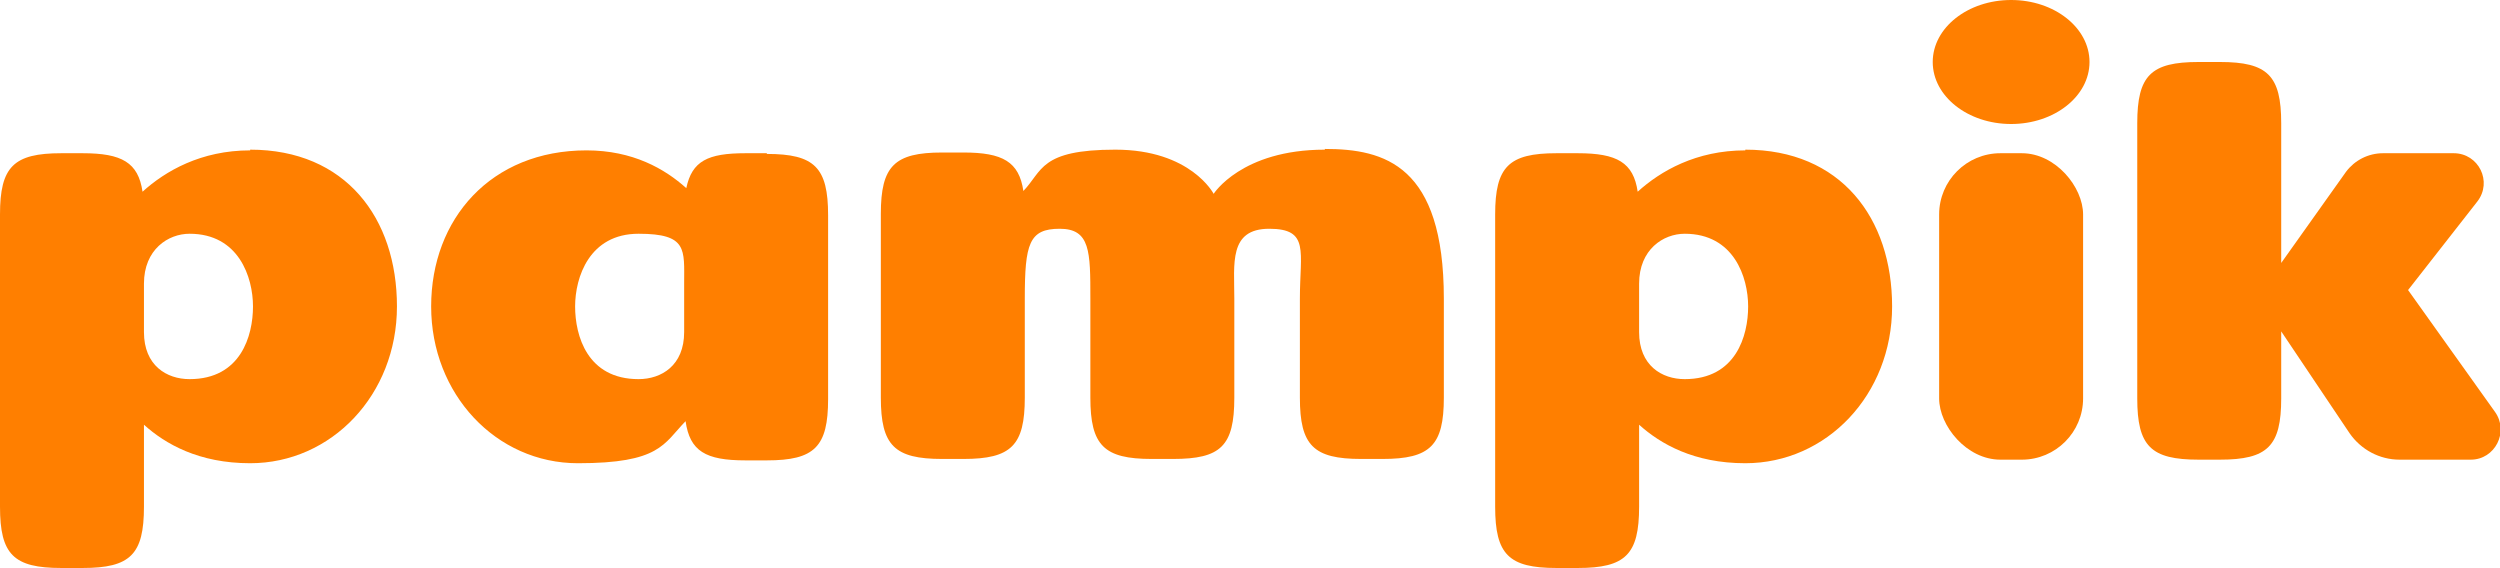 <?xml version="1.0" encoding="UTF-8"?>
<svg xmlns="http://www.w3.org/2000/svg" version="1.1" viewBox="0 0 350.8 79.7">
  <defs>
    <style>
      .cls-1 {
        fill: #ff7f00;
      }
    </style>
  </defs>
  <!-- Generator: Adobe Illustrator 28.6.0, SVG Export Plug-In . SVG Version: 1.2.0 Build 709)  -->
  <g>
    <g id="Layer_1">
      <g>
        <g>
          <ellipse class="cls-1" cx="282.2" cy="8.7" rx="11" ry="8.7"/>
          <rect class="cls-1" x="272.1" y="21.5" width="20.2" height="43" rx="8.6" ry="8.6"/>
        </g>
        <path class="cls-1" d="M350.1,57.8l-12.2-17.1,9.7-12.4c2.2-2.8.2-6.8-3.3-6.8h-9.9c-2.1,0-4,1-5.2,2.6l-9.1,12.8v-19.6c0-6.7-1.9-8.6-8.6-8.6h-3c-6.7,0-8.6,1.9-8.6,8.6v38.6c0,6.7,1.9,8.6,8.6,8.6h3c6.7,0,8.6-1.9,8.6-8.6v-9.4l9.6,14.3c1.6,2.3,4.2,3.7,7,3.7h10c3.4,0,5.4-3.9,3.4-6.7Z"/>
        <path class="cls-1" d="M244.9,21.1c-6.9,0-11.9,2.9-15.1,5.8-.6-4.1-2.9-5.4-8.4-5.4h-3c-6.7,0-8.6,1.9-8.6,8.6v41c0,6.7,1.9,8.6,8.6,8.6h3c6.7,0,8.6-1.9,8.6-8.6v-11.5c3,2.7,7.7,5.4,14.9,5.4,11.4,0,20.6-9.6,20.6-22s-7.2-22-20.6-22ZM236.4,53.2c-3.2,0-6.4-1.9-6.4-6.6v-6.8c0-4.8,3.4-7,6.4-7,6.9,0,8.9,6.1,8.9,10.2s-1.7,10.2-8.9,10.2Z"/>
        <path class="cls-1" d="M35.1,21.1c-6.9,0-11.9,2.9-15.1,5.8-.6-4.1-2.9-5.4-8.4-5.4h-3c-6.7,0-8.6,1.9-8.6,8.6v41c0,6.7,1.9,8.6,8.6,8.6h3c6.7,0,8.6-1.9,8.6-8.6v-11.5c3,2.7,7.7,5.4,14.9,5.4,11.4,0,20.6-9.6,20.6-22s-7.2-22-20.6-22ZM26.6,53.2c-3.2,0-6.4-1.9-6.4-6.6v-6.8c0-4.8,3.4-7,6.4-7,6.9,0,8.9,6.1,8.9,10.2s-1.7,10.2-8.9,10.2Z"/>
        <path class="cls-1" d="M185.9,21c-11.7,0-15.6,6.2-15.6,6.2,0,0-3.2-6.2-13.8-6.2s-10.2,3-12.9,5.8c-.6-4.1-2.9-5.4-8.4-5.4h-3c-6.7,0-8.6,1.9-8.6,8.6v25.8c0,6.7,1.9,8.6,8.6,8.6h3c6.7,0,8.6-1.9,8.6-8.6v-13.9c0-7.7.6-9.8,4.9-9.8s4.3,3.2,4.3,9.8v7.8s0,4.5,0,6.1c0,6.7,1.9,8.6,8.6,8.6h3c6.7,0,8.6-1.8,8.6-8.6s0-13.9,0-13.9c0-4.9-.8-9.8,4.9-9.8s4.3,3.2,4.3,9.8,0,10.4,0,13.9c0,6.7,1.9,8.6,8.6,8.6h3c6.7,0,8.6-1.9,8.6-8.6v-13.9c0-18.7-8.3-21-16.7-21Z"/>
        <path class="cls-1" d="M107.6,21.5h-3c-5.3,0-7.5,1.1-8.3,4.9-3-2.7-7.5-5.3-14-5.3-13.4,0-21.8,9.6-21.8,21.9s9.1,22,20.6,22,12-2.7,15.1-5.9c.6,4.2,2.8,5.5,8.4,5.5h3c6.7,0,8.6-1.9,8.6-8.6v-25.8c0-6.7-1.9-8.6-8.6-8.6ZM96,46.6c0,4.7-3.2,6.6-6.4,6.6-7.2,0-8.9-6.1-8.9-10.2s2-10.2,8.9-10.2,6.4,2.2,6.4,7v6.8Z"/>
      </g>
    </g>
  </g>
</svg>